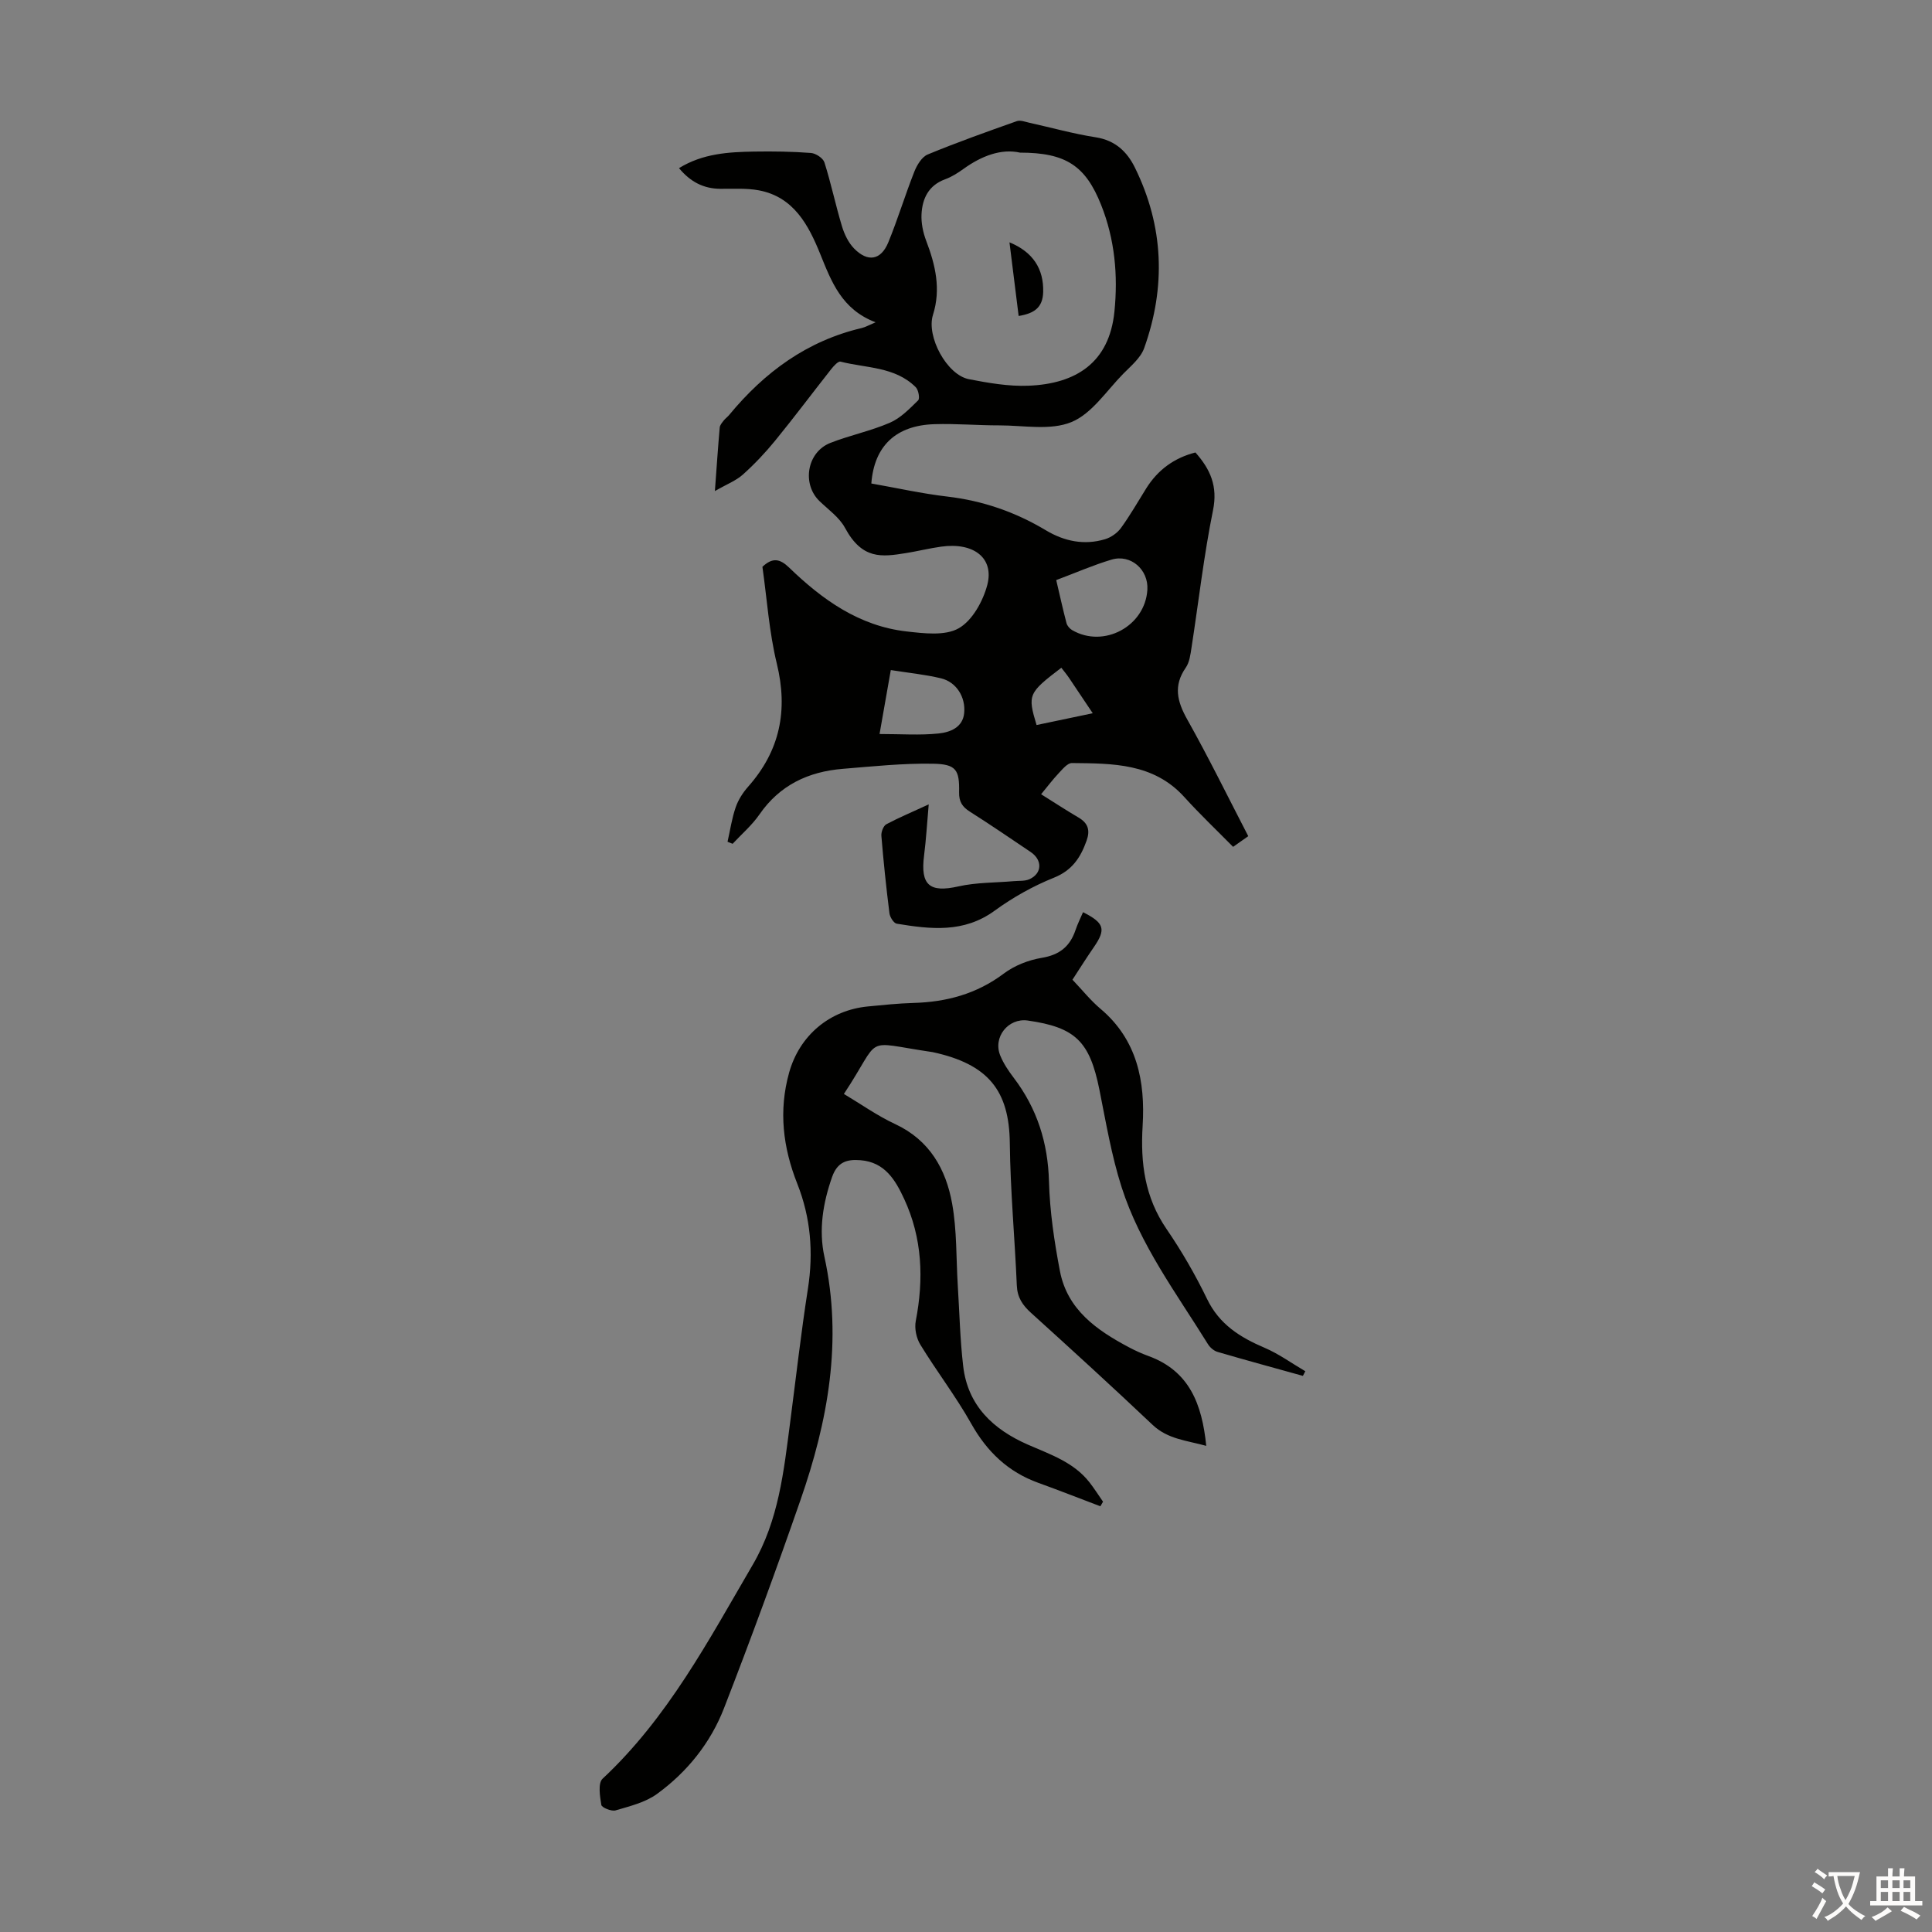 <svg enable-background="new 0 0 400 400" viewBox="0 0 400 400" xmlns="http://www.w3.org/2000/svg"><rect x="0" y="0" width="400" height="400" fill="#808080" stroke="none"/><g fill="#010100"><path d="m192.28 166.54c-.35 3.97-.54 7.29-.96 10.58-.79 6.17 1.16 7.74 7.11 6.4 3.72-.84 7.65-.75 11.48-1.09 1.09-.1 2.3.03 3.25-.41 2.62-1.21 2.69-3.96.23-5.62-4.17-2.81-8.33-5.66-12.58-8.35-1.59-1-2.28-2.09-2.24-4.03.1-4.65-.62-5.82-5.43-5.9-6.21-.11-12.45.55-18.66 1.06-7.11.58-13.04 3.35-17.25 9.45-1.54 2.23-3.68 4.06-5.55 6.07-.35-.14-.7-.28-1.05-.42.54-2.38.89-4.83 1.68-7.12.53-1.55 1.49-3.05 2.58-4.28 6.6-7.45 8.3-15.8 5.94-25.49-1.6-6.58-2.04-13.44-2.98-20.04 2.11-1.98 3.62-1.68 5.54.17 6.85 6.63 14.49 12.09 24.28 13.21 3.61.41 7.99.96 10.82-.65 2.82-1.6 5.03-5.61 5.92-8.98 1.46-5.6-2.86-8.87-9.57-7.92-2.43.34-4.83.94-7.26 1.33-5.06.82-9.08 1.36-12.63-5.22-1.16-2.15-3.41-3.75-5.25-5.51-3.72-3.55-2.65-10.15 2.19-12.07 4.04-1.59 8.37-2.47 12.35-4.19 2.22-.96 4.07-2.89 5.85-4.63.39-.38.07-2.16-.49-2.72-4.29-4.28-10.26-3.94-15.59-5.3-.48-.12-1.41.91-1.93 1.57-3.88 4.92-7.63 9.94-11.59 14.79-2.04 2.5-4.29 4.88-6.69 7.03-1.42 1.27-3.33 1.99-5.79 3.41.37-5.01.64-9.08 1-13.15.04-.5.47-.99.8-1.42.34-.44.81-.77 1.17-1.2 7.29-8.83 16.1-15.33 27.45-17.99.72-.17 1.38-.56 2.85-1.18-7.03-2.68-9.13-8.39-11.48-14.19-2.4-5.92-5.46-11.77-12.67-13.13-2.6-.49-5.34-.29-8.02-.32-3.48-.03-6.19-1.46-8.53-4.28 4.94-3.04 10.26-3.34 15.59-3.43 3.91-.06 7.84-.01 11.73.29 1.01.08 2.51 1.07 2.79 1.96 1.38 4.35 2.31 8.85 3.63 13.22.5 1.65 1.33 3.39 2.51 4.6 2.83 2.89 5.55 2.43 7.07-1.24 1.98-4.82 3.49-9.84 5.41-14.69.54-1.36 1.55-3.04 2.77-3.54 6.07-2.51 12.26-4.71 18.45-6.9.74-.26 1.75.15 2.61.34 4.58 1.01 9.12 2.29 13.75 3.01 4 .63 6.46 2.97 8.08 6.27 5.98 12.15 6.45 24.7 1.92 37.37-.73 2.05-2.76 3.71-4.38 5.36-3.44 3.51-6.47 8.23-10.69 9.96-4.34 1.78-9.89.68-14.91.68-4.47.01-8.95-.39-13.41-.25-7.98.23-12.51 4.49-13.1 12.28 5.22.92 10.44 2.09 15.73 2.71 7.35.86 14.1 3.2 20.42 6.99 3.8 2.27 7.92 3.13 12.23 1.84 1.24-.37 2.54-1.28 3.3-2.32 1.9-2.62 3.51-5.45 5.23-8.2 2.42-3.87 5.83-6.33 10.19-7.44 3.11 3.5 4.64 7 3.65 11.92-1.91 9.41-2.99 18.99-4.46 28.49-.22 1.42-.41 3.02-1.19 4.14-2.6 3.75-1.79 6.99.31 10.73 4.42 7.87 8.4 15.99 12.63 24.16-1.05.74-1.93 1.37-3.14 2.21-3.43-3.48-6.9-6.77-10.1-10.31-6.37-7.04-14.86-6.95-23.27-7.04-.92-.01-1.95 1.27-2.75 2.12-1.22 1.29-2.29 2.72-3.63 4.34 2.69 1.68 5.19 3.32 7.76 4.83 1.99 1.17 2.42 2.65 1.65 4.8-1.25 3.48-2.97 6.13-6.76 7.65-4.31 1.73-8.5 4.08-12.26 6.82-6.39 4.67-13.28 3.85-20.28 2.7-.62-.1-1.41-1.36-1.51-2.16-.67-5.33-1.23-10.67-1.67-16.02-.07-.79.41-2.07 1.03-2.41 2.64-1.4 5.41-2.55 8.77-4.11zm18.91-134.94c-3.87-.87-7.94.65-11.71 3.37-1.17.84-2.44 1.65-3.78 2.14-3.44 1.25-4.74 3.97-4.91 7.24-.09 1.81.31 3.77.96 5.48 1.92 5.02 3.1 10.03 1.41 15.36-1.41 4.46 2.86 12.43 7.45 13.32 4.04.78 8.21 1.51 12.29 1.35 9.85-.38 16.76-4.75 17.83-15.34.76-7.53.08-14.99-2.76-22.11-3.22-8.09-7.3-10.81-16.78-10.81zm7.49 88.5c.73 3.1 1.37 6.03 2.13 8.92.15.55.66 1.15 1.17 1.44 6.54 3.81 15.11-.8 15.57-8.35.26-4.16-3.42-7.43-7.41-6.25-3.82 1.14-7.5 2.76-11.46 4.24zm-36.58 31.87c4.5 0 8.39.29 12.21-.11 2.34-.24 5.01-1.2 5.31-4.21.34-3.37-1.66-6.46-4.79-7.21-3.32-.8-6.75-1.13-10.4-1.71-.77 4.39-1.44 8.22-2.33 13.24zm32.51-1.86c3.83-.8 7.55-1.59 11.63-2.44-1.83-2.73-3.36-5.04-4.92-7.34-.49-.72-1.05-1.39-1.58-2.08-6.85 5.22-7.02 5.58-5.13 11.86z"/><path d="m224.23 188.86c4.44 2.24 4.79 3.54 2.23 7.25-1.51 2.18-2.92 4.43-4.42 6.73 2.07 2.17 3.76 4.3 5.79 6.01 7.63 6.42 9.3 15.08 8.74 24.23-.47 7.74.45 14.79 4.94 21.36 3.15 4.6 5.97 9.48 8.4 14.5 2.54 5.26 6.83 7.94 11.9 10.1 2.96 1.26 5.63 3.22 8.44 4.86-.17.32-.34.64-.5.96-5.89-1.64-11.79-3.24-17.66-4.96-.77-.22-1.57-.91-2-1.61-6.53-10.53-14.06-20.57-17.88-32.52-2.1-6.56-3.24-13.44-4.6-20.21-2.01-9.94-4.94-12.86-14.83-14.27-4.03-.57-7.26 3.45-5.68 7.27.67 1.63 1.69 3.15 2.77 4.57 4.84 6.36 7.1 13.45 7.31 21.49.17 6.21 1.1 12.45 2.27 18.56 1.54 8 7.65 12.25 14.32 15.78 1.28.68 2.61 1.28 3.98 1.78 8.5 3.09 11.12 9.96 11.99 18.61-4.08-1.13-7.96-1.37-11.11-4.35-8.29-7.85-16.72-15.54-25.18-23.2-1.76-1.59-2.83-3.2-2.93-5.67-.42-9.82-1.34-19.63-1.45-29.45-.12-10.88-4.44-16.36-15.98-18.85-.11-.02-.22-.03-.33-.05-14.47-2.13-9.97-3.49-18.04 8.71 3.54 2.11 6.92 4.52 10.62 6.24 7.12 3.32 10.51 9.33 11.79 16.47 1 5.55.82 11.31 1.17 16.98.35 5.57.47 11.16 1.12 16.69.96 8.17 6.22 13.08 13.4 16.23 4.6 2.02 9.45 3.61 12.72 7.77 1.01 1.29 1.89 2.69 2.83 4.04-.18.32-.37.63-.55.95-4.28-1.62-8.54-3.3-12.84-4.85-6.26-2.26-10.63-6.44-13.9-12.26-3.17-5.64-7.15-10.82-10.53-16.35-.83-1.35-1.25-3.37-.95-4.91 1.68-8.7 1.36-17.16-2.41-25.28-1.81-3.9-3.99-7.6-9.03-8-2.82-.23-4.78.36-5.88 3.46-1.91 5.42-2.8 11-1.6 16.5 3.81 17.39.74 34.05-4.95 50.4-5.02 14.45-10.29 28.83-15.83 43.09-2.79 7.19-7.63 13.22-13.88 17.76-2.42 1.76-5.62 2.53-8.57 3.4-.85.25-2.85-.57-2.95-1.13-.3-1.79-.72-4.51.25-5.42 13.5-12.6 21.95-28.65 31.09-44.29 5.4-9.24 6.43-19.38 7.76-29.56 1.2-9.2 2.24-18.43 3.67-27.6 1.17-7.5.58-14.72-2.2-21.74-2.97-7.5-3.89-15.1-1.7-22.97 2.14-7.71 8.37-12.98 16.36-13.74 3.12-.3 6.24-.63 9.36-.72 6.86-.19 13.11-1.86 18.73-6.08 2.21-1.67 5.13-2.81 7.87-3.26 3.69-.61 5.85-2.37 6.99-5.77.43-1.27 1.03-2.46 1.55-3.68z"/><path d="m210.9 65.42c-.65-5.23-1.27-10.17-1.9-15.25 4.93 2.03 7.1 5.55 6.98 10.29-.09 3.21-1.83 4.43-5.08 4.96z"/></g><path d="m377.9 391.2c-.2.3-.4.5-.6.8-.7-.6-1.4-1-2.2-1.5.2-.3.4-.5.5-.8.6.4 1.4.8 2.3 1.5zm-1.8 6.1c-.2-.2-.5-.4-.9-.6.4-.6.8-1.2 1.2-1.9s.7-1.3.9-1.9c.3.3.5.5.8.7-.7 1.3-1.4 2.6-2 3.7zm2.2-9c-.3.3-.5.5-.6.8-.6-.6-1.3-1.1-2-1.5.3-.3.5-.5.6-.7.6.5 1.3.9 2 1.4zm.3.2v-.9h2 4.5c-.3 1.3-.6 2.5-1 3.6s-.9 2.1-1.4 3c.4.5 1 1 1.6 1.4s1.2.8 1.9 1.1c-.3.2-.5.4-.8.8-.4-.3-1-.7-1.6-1.2s-1.2-1.1-1.6-1.6c-.5.6-1.1 1.1-1.7 1.6s-1.4.9-2.1 1.4c-.1-.3-.3-.5-.7-.8.6-.2 1.2-.5 1.9-1s1.4-1.1 2-1.8c-.5-.8-.9-1.6-1.2-2.5s-.6-2-.8-3.2c-.4.1-.7.1-1 .1zm2.5 2.7c.3 1 .7 1.7 1 2.2.3-.5.6-1.1 1-2s.6-1.9.9-3h-3.2-.4c.1.9.3 1.8.7 2.8z" fill="#fcfbfa"/><path d="m396.5 388.5v1.5 3.6h1.5v.9c-.4 0-1 0-1.7 0h-7.9c-.5 0-.9 0-1.2 0v-.9h1.3v-3.5c0-.7 0-1.2 0-1.6h2.4c0-.8 0-1.4 0-1.7h1c0 .3-.1.8-.1 1.7h1.5c0-.8 0-1.4 0-1.7h1c0 .3-.1.9-.1 1.7zm-8.2 9.2c-.2-.3-.5-.5-.8-.8.8-.3 1.4-.6 1.9-.9s1-.7 1.4-1.1c.3.3.6.5.9.8-1.6 1-2.8 1.6-3.4 2zm2.6-6.8v-1.6h-1.5v1.6zm0 2.7v-1.9h-1.5v1.9zm2.4-2.7v-1.6h-1.5v1.6zm0 2.7v-1.9h-1.5v1.9zm.2 2 .7-.8c.4.2.9.5 1.6.8s1.3.7 1.8 1c-.3.3-.5.5-.8.8-.4-.3-1.5-1-3.3-1.8zm2-4.7v-1.6h-1.4v1.6zm0 2.7v-1.9h-1.4v1.9z" fill="#fcfbfa"/></svg>